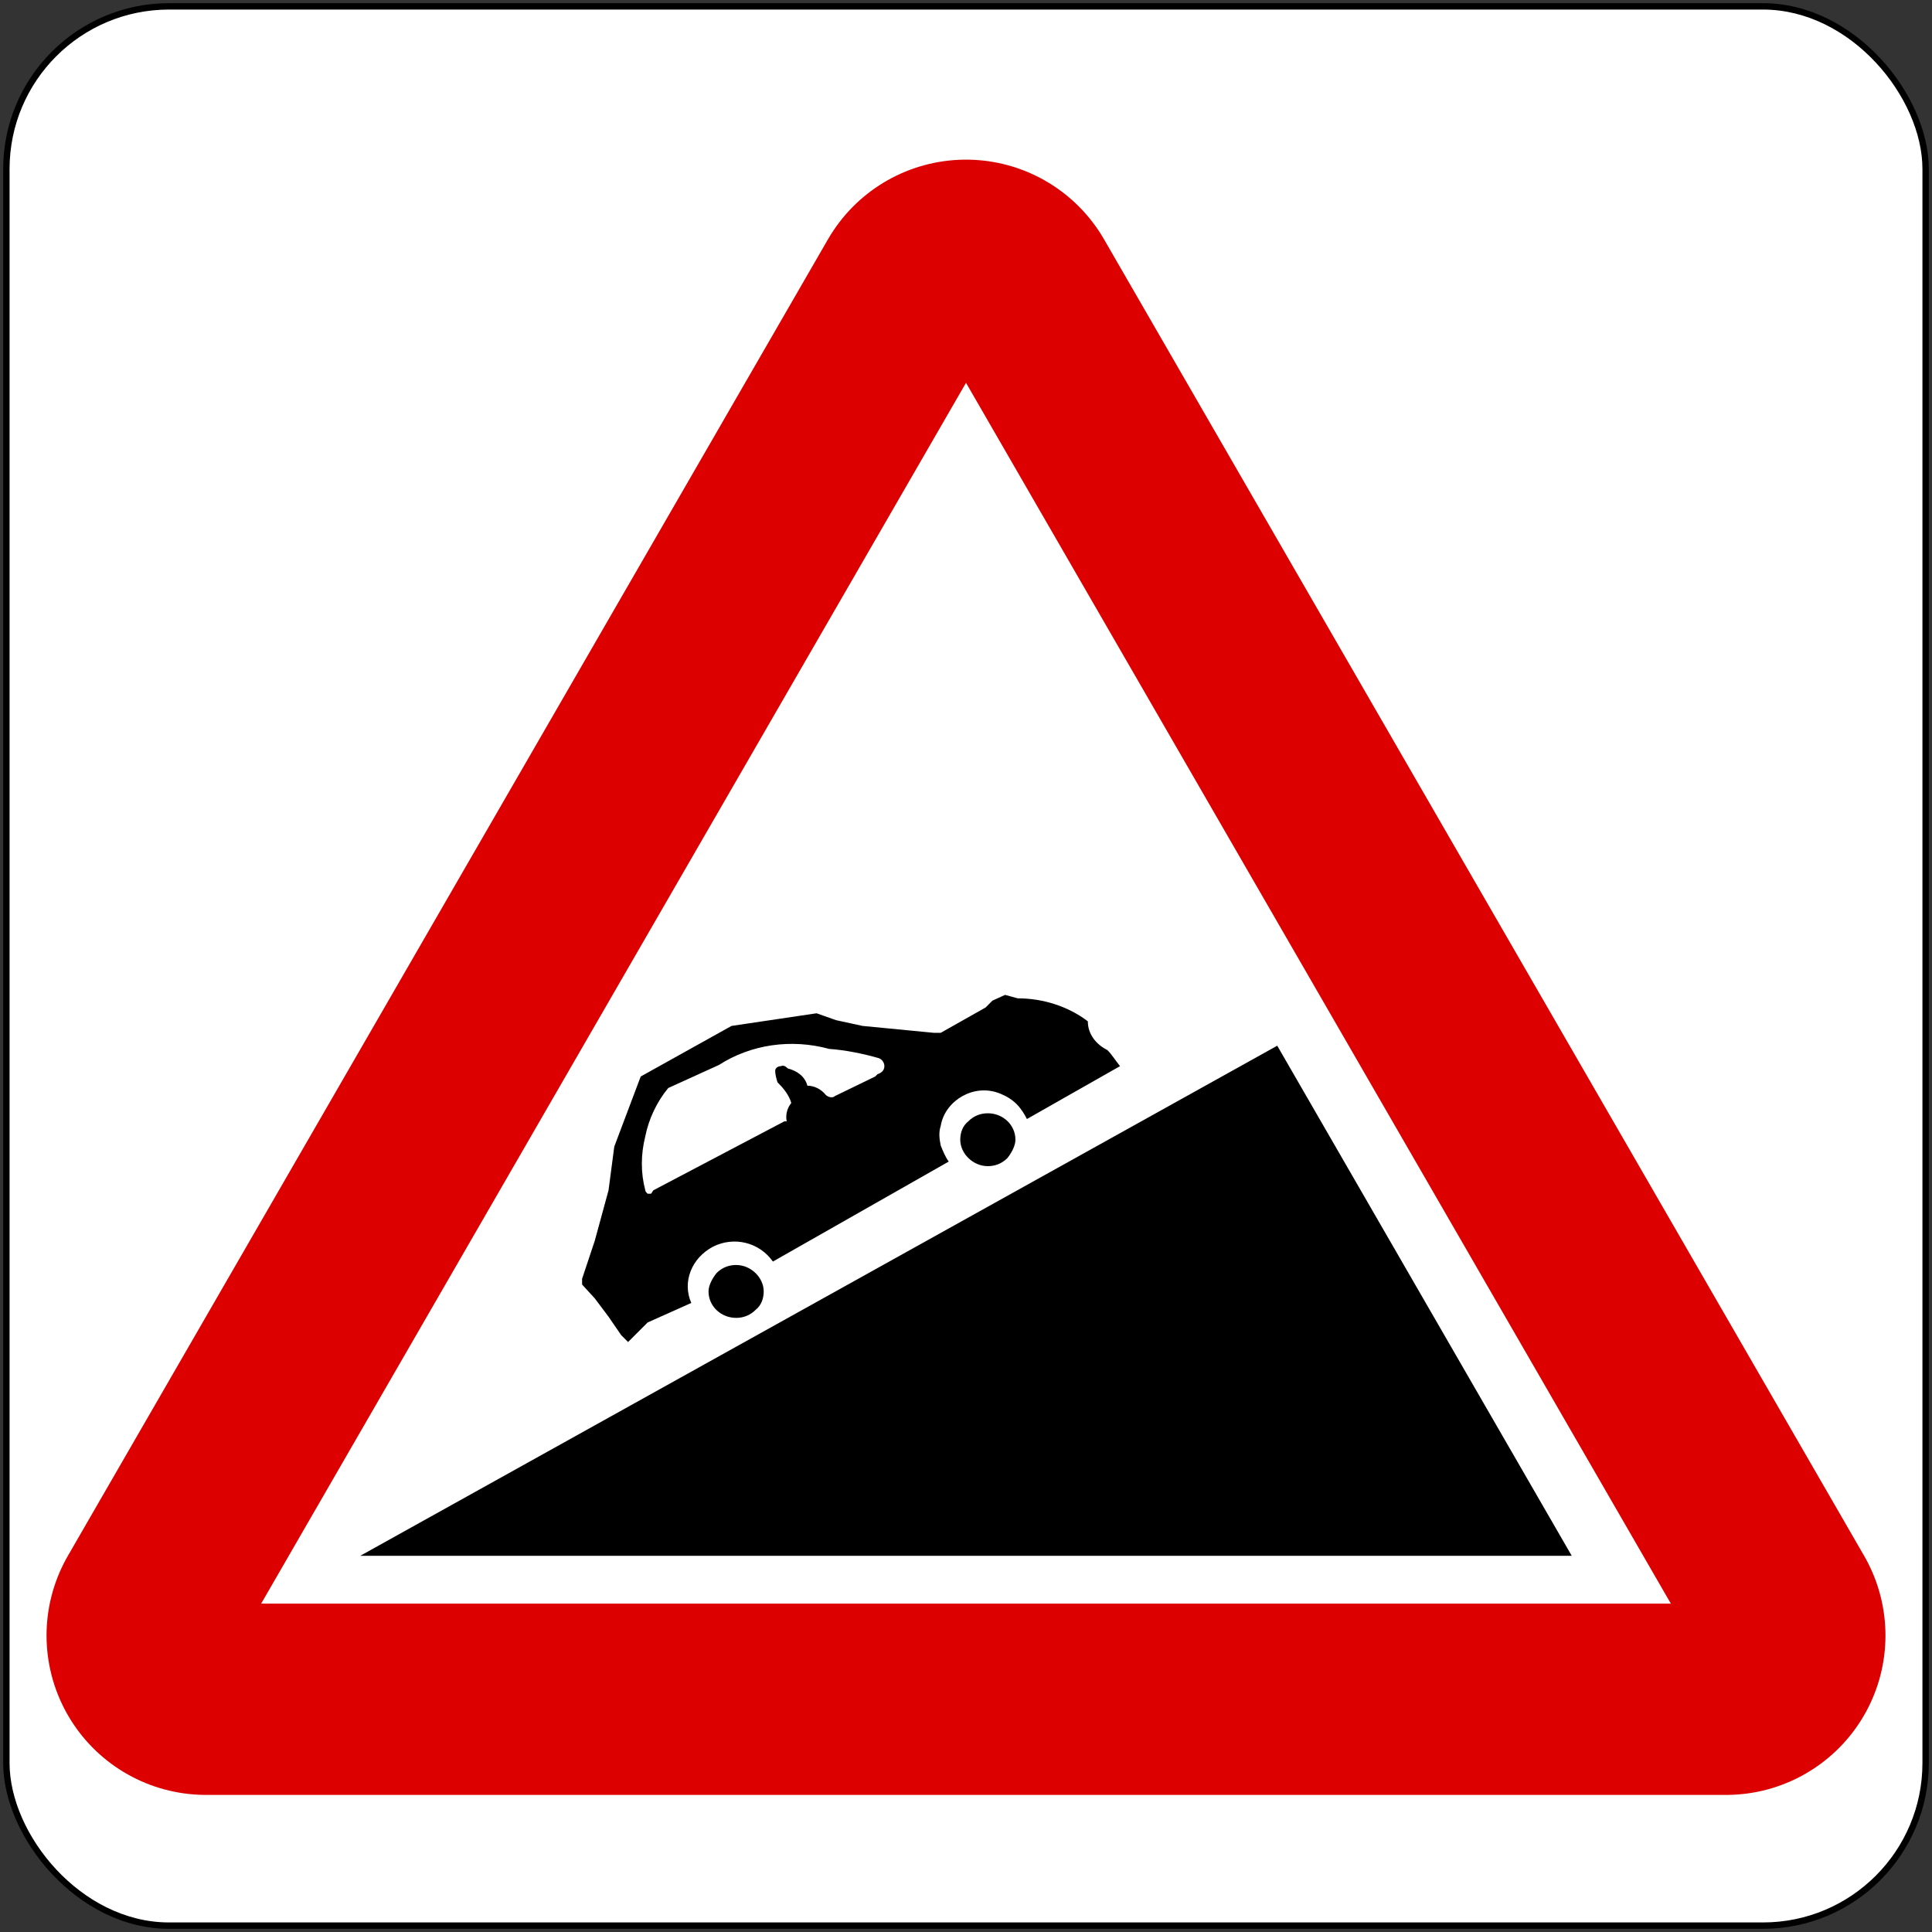 <?xml version="1.0" encoding="UTF-8" standalone="no"?>
<!-- Created with Inkscape (http://www.inkscape.org/) -->

<svg
   xmlns:dc="http://purl.org/dc/elements/1.1/"
   xmlns:cc="http://creativecommons.org/ns#"
   xmlns:rdf="http://www.w3.org/1999/02/22-rdf-syntax-ns#"
   xmlns:svg="http://www.w3.org/2000/svg"
   xmlns="http://www.w3.org/2000/svg"
   xmlns:sodipodi="http://sodipodi.sourceforge.net/DTD/sodipodi-0.dtd"
   xmlns:inkscape="http://www.inkscape.org/namespaces/inkscape"
   width="606mm"
   height="606mm"
   viewBox="0 0 606 606"
   version="1.1"
   id="svg823"
   inkscape:version="0.92.2 (5c3e80d, 2017-08-06)"
   sodipodi:docname="SSS.svg">
  <rect x="0" y="0" width="606" height="606" fill="#333333" stroke="none"/>
  <defs
     id="defs817" />
  <sodipodi:namedview
     id="base"
     pagecolor="#ffffff"
     bordercolor="#666666"
     borderopacity="1.0"
     inkscape:pageopacity="0.0"
     inkscape:pageshadow="2"
     inkscape:zoom="0.13752876"
     inkscape:cx="92.22386"
     inkscape:cy="1231.1666"
     inkscape:document-units="mm"
     inkscape:current-layer="layer1"
     showgrid="false"
     inkscape:window-width="1920"
     inkscape:window-height="1057"
     inkscape:window-x="-8"
     inkscape:window-y="-8"
     inkscape:window-maximized="1"
     inkscape:snap-global="false" />
  <g
     inkscape:label="Layer 1"
     inkscape:groupmode="layer"
     id="layer1"
     transform="translate(0,309)">
    <rect
       style="opacity:1;fill:#000000;fill-opacity:1;fill-rule:nonzero;stroke:none;stroke-width:0.066;stroke-linecap:square;stroke-linejoin:round;stroke-miterlimit:10;stroke-dasharray:none;stroke-opacity:1;paint-order:stroke fill markers"
       id="rect1368"
       width="604"
       height="604"
       x="1"
       y="-308"
       rx="52"
       ry="52" />
    <rect
       ry="50"
       rx="50"
       y="-306"
       x="3"
       height="600"
       width="600"
       id="rect1370"
       style="opacity:1;fill:#ffffff;fill-opacity:1;fill-rule:nonzero;stroke:none;stroke-width:0.066;stroke-linecap:square;stroke-linejoin:round;stroke-miterlimit:10;stroke-dasharray:none;stroke-opacity:1;paint-order:stroke fill markers" />
    <path
       style="opacity:1;fill:none;fill-opacity:1;fill-rule:nonzero;stroke:#dc0000;stroke-width:100;stroke-linecap:round;stroke-linejoin:round;stroke-miterlimit:1.414;stroke-dasharray:none;stroke-opacity:1;paint-order:normal"
       d="M 541.404,204 64.596,204 303,-208.927 Z"
       id="path17202"
       inkscape:connector-curvature="0"
       sodipodi:nodetypes="cccc" />
    <path
       sodipodi:nodetypes="cccc"
       inkscape:connector-curvature="0"
       id="path17204"
       d="m 303,-188.927 221.083,382.927 -442.166,4e-4 z"
       style="opacity:1;fill:#ffffff;fill-opacity:1;fill-rule:nonzero;stroke:none;stroke-width:0.955;stroke-linecap:square;stroke-linejoin:miter;stroke-miterlimit:1.414;stroke-dasharray:none;stroke-opacity:1;paint-order:markers stroke fill" />
    <path
       d="m 255.457,-218.983 c 5.445,-9.075 13.068,-16.698 22.506,-21.78 9.438,-5.445 19.965,-7.986 30.855,-7.986 10.89,0 21.417,2.541 30.855,7.986 9.438,5.082 17.061,12.705 22.506,21.78"
       style="fill:none;stroke:none;stroke-width:2.614;stroke-linecap:butt;stroke-linejoin:round;stroke-miterlimit:1.414;stroke-dasharray:none;stroke-opacity:1"
       id="path1403"
       inkscape:connector-curvature="0" />
    <path
       d="m 242.431,86.704 55.161,-31.366 c -1.081,-1.442 -1.803,-3.245 -2.524,-5.047 -0.361,-1.803 -0.722,-3.966 0,-6.129 0.722,-4.326 3.605,-7.571 6.85,-9.374 3.245,-1.803 7.571,-2.524 11.898,-0.722 1.803,0.722 3.605,1.803 5.048,3.245 1.442,1.442 2.524,3.245 3.245,4.687 l 29.203,-16.584 c -1.442,-1.803 -2.524,-3.605 -3.966,-5.047 -3.605,-1.803 -6.129,-5.047 -6.129,-9.013 -6.129,-4.687 -14.061,-7.211 -21.992,-7.211 l -3.966,-1.082 -3.966,1.803 -2.163,2.163 -14.061,7.932 h -2.163 l -22.353,-2.163 -8.292,-1.803 -6.129,-2.163 -26.679,3.966 -28.482,15.863 -8.292,21.992 -1.803,13.7 -4.326,15.863 -3.966,11.898 v 1.803 l 3.966,4.326 4.326,5.768 3.966,5.769 2.163,2.163 6.129,-6.129 13.7,-6.129 c -2.884,-6.49 0,-14.061 6.85,-17.666 6.49,-3.245 14.421,-1.442 18.748,4.687 m 4.326,-43.985 h -0.722 l -41.101,21.632 -0.722,1.082 c -0.361,0 -0.722,0 -1.082,0 -0.361,-0.361 -0.722,-0.722 -0.722,-1.082 -1.442,-5.408 -1.442,-11.176 0,-16.945 1.082,-5.408 3.605,-10.816 7.211,-15.142 l 15.863,-7.211 c 10.095,-6.49 22.713,-8.292 34.611,-5.047 5.048,0.361 10.455,1.442 15.503,2.884 1.082,0.361 1.803,1.442 1.803,2.524 0,1.442 -1.082,2.163 -2.163,2.524 l -0.721,0.722 -12.619,6.129 c -0.722,0.721 -2.163,0.361 -2.884,-0.361 -1.442,-1.803 -3.605,-2.884 -5.769,-2.884 -0.721,-2.884 -3.245,-4.687 -6.129,-5.408 -0.722,-0.722 -1.442,-1.082 -2.163,-0.722 -1.082,0 -1.803,0.722 -1.803,1.442 0,1.082 0.361,2.524 0.722,3.605 1.803,1.803 3.605,3.966 4.326,6.49 -1.442,1.803 -1.803,3.966 -1.442,5.768"
       style="fill:#000000;fill-opacity:1;fill-rule:nonzero;stroke:none;stroke-width:3.605"
       id="path1935"
       inkscape:connector-curvature="0" />
    <path
       d="m 301.197,48.488 c 0,4.326 3.966,8.292 8.653,8.292 2.163,0 4.326,-0.722 6.129,-2.524 1.442,-1.803 2.524,-3.966 2.524,-5.768 0,-4.687 -3.966,-8.292 -8.653,-8.292 -2.163,0 -4.326,0.722 -6.129,2.524 -1.803,1.442 -2.524,3.605 -2.524,5.769"
       style="fill:#000000;fill-opacity:1;fill-rule:nonzero;stroke:none;stroke-width:3.605"
       id="path1939"
       inkscape:connector-curvature="0" />
    <path
       d="M 493,179 400.624,19 113,179"
       style="fill:#000000;fill-opacity:1;fill-rule:nonzero;stroke:none;stroke-width:3.605"
       id="path1943"
       inkscape:connector-curvature="0"
       sodipodi:nodetypes="ccc" />
    <path
       d="m 222.241,96.078 c 0,4.687 3.966,8.292 8.653,8.292 2.163,0 4.326,-0.721 6.129,-2.524 1.803,-1.442 2.524,-3.605 2.524,-5.769 0,-4.326 -3.966,-8.292 -8.653,-8.292 -2.163,0 -4.326,0.722 -6.129,2.524 -1.442,1.803 -2.524,3.966 -2.524,5.768"
       style="fill:#000000;fill-opacity:1;fill-rule:nonzero;stroke:none;stroke-width:3.605"
       id="path1947"
       inkscape:connector-curvature="0" />
  </g>
</svg>
